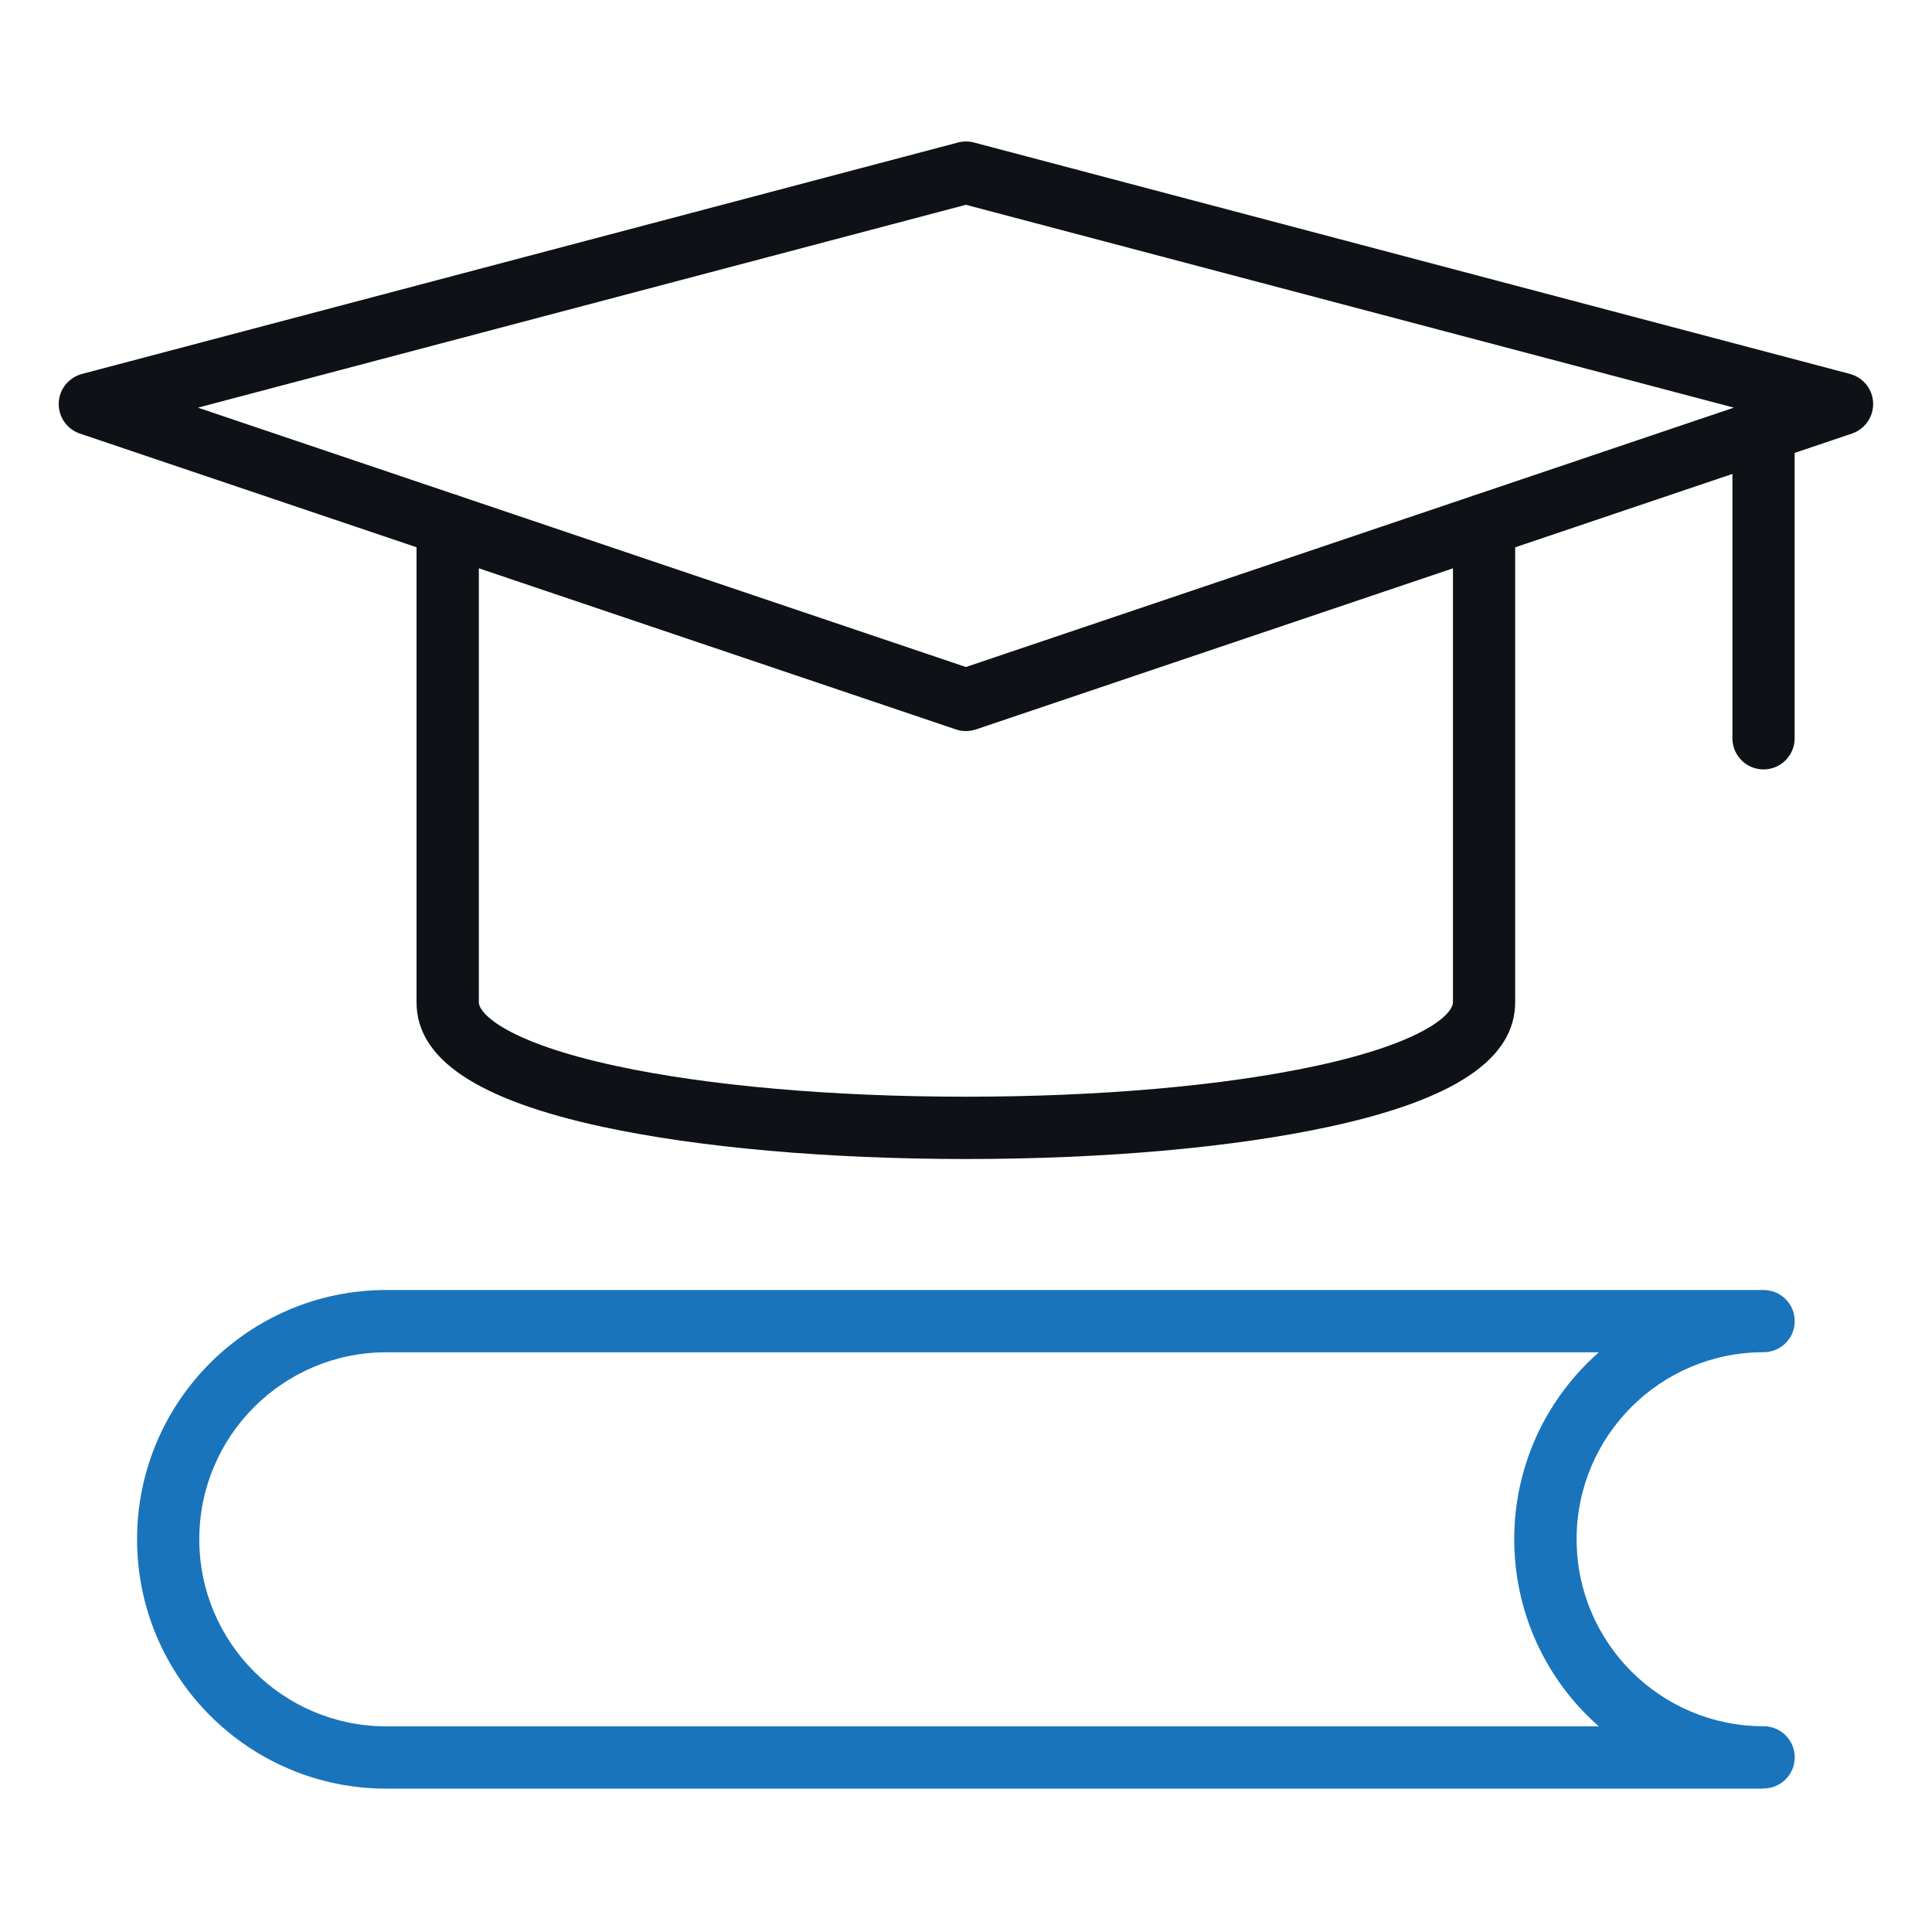 <?xml version="1.0" encoding="UTF-8"?> <svg xmlns="http://www.w3.org/2000/svg" id="Layer_1" viewBox="0 0 200 200"><defs><style>.cls-1{fill:#1974bb;}.cls-1,.cls-2{stroke-width:0px;}.cls-2{fill:#0e1116;}</style></defs><path class="cls-2" d="m99.99,119.98c-14.27,0-27.61-1.18-37.56-3.32-13-2.8-19.31-7.02-19.31-12.9v-49.41c0-1.78,1.44-3.23,3.22-3.23,1.78,0,3.23,1.44,3.23,3.22h0v49.41c0,1.21,2.97,4.18,14.22,6.6,9.51,2.05,22.37,3.18,36.2,3.18s26.69-1.13,36.2-3.18c11.25-2.42,14.22-5.38,14.22-6.6v-49.4c0-1.78,1.44-3.22,3.22-3.22s3.22,1.44,3.22,3.22v49.4c0,5.88-6.31,10.11-19.31,12.9-9.94,2.15-23.28,3.33-37.56,3.33Z"></path><path class="cls-2" d="m99.99,75.68c-.35,0-.7-.06-1.03-.17L8.26,44.88c-1.69-.58-2.58-2.41-2.01-4.09.35-1.02,1.19-1.8,2.24-2.08L99.18,14.75c.54-.14,1.11-.14,1.64,0l90.69,23.96c1.72.46,2.75,2.22,2.29,3.94-.28,1.04-1.06,1.88-2.08,2.23l-90.69,30.63c-.34.11-.69.17-1.05.17ZM20.49,42.2l79.5,26.85,79.5-26.85-79.5-21L20.49,42.2Z"></path><path class="cls-2" d="m182.56,79.65c-1.78,0-3.22-1.44-3.22-3.22v-32.13c0-1.78,1.44-3.22,3.22-3.22s3.22,1.44,3.22,3.22v32.13c0,1.78-1.44,3.22-3.22,3.22Z"></path><path class="cls-1" d="m182.56,185.16H40c-14.25,0-25.81-11.56-25.81-25.81s11.56-25.81,25.81-25.81h142.57c1.78,0,3.22,1.44,3.22,3.22s-1.44,3.22-3.22,3.22c-10.69,0-19.36,8.67-19.36,19.36s8.67,19.36,19.36,19.36h0c1.78,0,3.22,1.44,3.22,3.22s-1.44,3.22-3.22,3.22Zm-142.57-45.17c-10.69,0-19.36,8.67-19.36,19.36s8.67,19.36,19.36,19.36h125.52c-10.69-9.4-11.74-25.69-2.34-36.38.73-.83,1.51-1.61,2.34-2.34H40Z"></path></svg> 